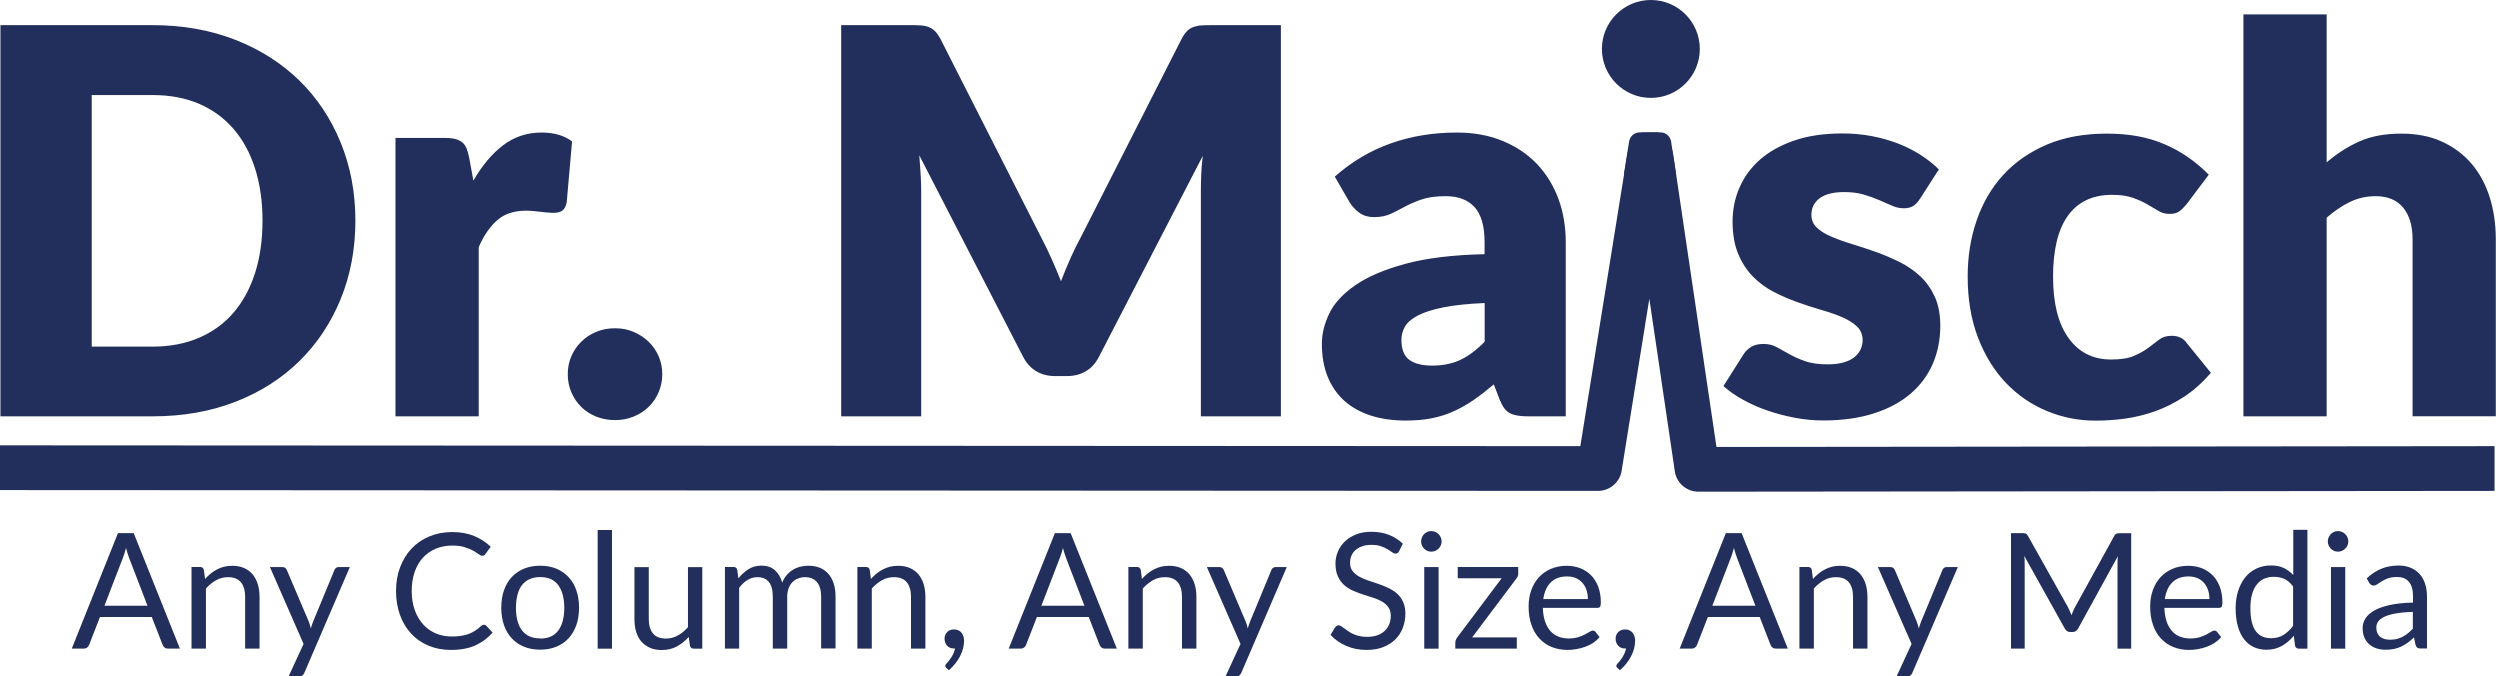<svg xmlns="http://www.w3.org/2000/svg" width="207" height="56" viewBox="0 0 207 56"><g fill="none" fill-rule="evenodd"><path fill="#222F5D" fill-rule="nonzero" d="M14.91 53.703 13.909 53.703C13.791 53.703 13.702 53.673 13.628 53.614 13.554 53.555 13.502 53.48 13.465 53.392L12.568 51.087 8.277 51.087 7.381 53.392C7.351 53.473 7.307 53.54 7.225 53.606 7.151 53.666 7.055 53.703 6.943 53.703L5.943 53.703 9.767 44.143 11.071 44.143 14.895 53.703 14.91 53.703ZM12.212 50.153 10.715 46.263C10.671 46.144 10.626 46.011 10.575 45.863 10.523 45.707 10.478 45.544 10.434 45.374 10.337 45.737 10.249 46.033 10.145 46.27L8.648 50.153 12.212 50.153ZM16.985 47.93C17.133 47.767 17.288 47.619 17.451 47.486 17.614 47.352 17.792 47.241 17.978 47.145 18.163 47.048 18.355 46.974 18.563 46.922 18.77 46.87 18.993 46.848 19.23 46.848 19.6 46.848 19.926 46.908 20.208 47.033 20.49 47.159 20.727 47.33 20.912 47.552 21.097 47.775 21.245 48.049 21.342 48.36 21.438 48.671 21.49 49.027 21.49 49.405L21.49 53.703 20.297 53.703 20.297 49.405C20.297 48.893 20.178 48.493 19.949 48.212 19.712 47.93 19.363 47.789 18.882 47.789 18.533 47.789 18.2 47.871 17.896 48.041 17.592 48.212 17.311 48.441 17.051 48.73L17.051 53.703 15.858 53.703 15.858 46.945 16.57 46.945C16.74 46.945 16.844 47.026 16.881 47.189L16.977 47.923 16.985 47.93ZM28.967 46.952 25.203 55.704C25.166 55.793 25.114 55.867 25.054 55.918 24.995 55.97 24.899 56 24.78 56L23.898 56 25.136 53.317 22.35 46.952 23.38 46.952C23.483 46.952 23.565 46.982 23.624 47.026 23.683 47.078 23.728 47.137 23.75 47.197L25.558 51.45C25.632 51.635 25.692 51.835 25.736 52.035 25.795 51.828 25.862 51.628 25.936 51.443L27.692 47.197C27.722 47.122 27.767 47.063 27.826 47.019 27.893 46.974 27.959 46.952 28.041 46.952L28.982 46.952 28.967 46.952ZM40.09 51.732C40.164 51.732 40.223 51.761 40.275 51.821L40.787 52.376C40.394 52.828 39.92 53.184 39.364 53.436 38.808 53.688 38.134 53.814 37.341 53.814 36.659 53.814 36.037 53.695 35.473 53.458 34.91 53.221 34.436 52.888 34.036 52.458 33.643 52.028 33.332 51.517 33.117 50.917 32.902 50.316 32.791 49.657 32.791 48.938 32.791 48.219 32.902 47.56 33.132 46.959 33.361 46.359 33.68 45.84 34.088 45.411 34.495 44.981 34.992 44.647 35.562 44.41 36.133 44.173 36.77 44.055 37.459 44.055 38.148 44.055 38.741 44.166 39.26 44.381 39.779 44.595 40.238 44.892 40.631 45.27L40.201 45.863C40.171 45.907 40.142 45.944 40.097 45.974 40.053 46.003 40.001 46.018 39.927 46.018 39.845 46.018 39.749 45.974 39.631 45.885 39.512 45.796 39.364 45.7 39.179 45.596 38.993 45.492 38.756 45.396 38.475 45.307 38.193 45.218 37.852 45.173 37.437 45.173 36.941 45.173 36.496 45.262 36.081 45.433 35.673 45.603 35.318 45.855 35.021 46.174 34.725 46.5 34.495 46.893 34.332 47.36 34.169 47.826 34.088 48.353 34.088 48.938 34.088 49.523 34.177 50.064 34.347 50.531 34.517 50.998 34.755 51.391 35.051 51.717 35.347 52.035 35.696 52.287 36.096 52.45 36.496 52.621 36.933 52.702 37.4 52.702 37.682 52.702 37.941 52.688 38.171 52.651 38.4 52.621 38.608 52.562 38.801 52.495 38.993 52.421 39.171 52.332 39.342 52.221 39.512 52.11 39.675 51.984 39.838 51.828 39.912 51.761 39.986 51.732 40.068 51.732L40.09 51.732ZM44.729 46.841C45.225 46.841 45.67 46.922 46.063 47.085 46.455 47.248 46.796 47.486 47.078 47.782 47.36 48.086 47.574 48.449 47.723 48.879 47.871 49.308 47.945 49.79 47.945 50.316 47.945 50.842 47.871 51.331 47.723 51.754 47.574 52.176 47.36 52.547 47.078 52.851 46.796 53.154 46.463 53.384 46.063 53.547 45.67 53.71 45.225 53.792 44.729 53.792 44.232 53.792 43.78 53.71 43.388 53.547 42.987 53.384 42.654 53.154 42.372 52.851 42.091 52.547 41.876 52.184 41.728 51.754 41.579 51.324 41.505 50.85 41.505 50.316 41.505 49.783 41.579 49.308 41.728 48.879 41.876 48.449 42.091 48.086 42.372 47.782 42.654 47.478 42.995 47.248 43.388 47.085 43.788 46.922 44.232 46.841 44.729 46.841L44.729 46.841ZM44.729 52.873C45.396 52.873 45.892 52.651 46.226 52.206 46.552 51.761 46.722 51.139 46.722 50.338 46.722 49.538 46.559 48.908 46.226 48.456 45.9 48.004 45.396 47.782 44.729 47.782 44.388 47.782 44.099 47.841 43.847 47.952 43.595 48.071 43.388 48.234 43.217 48.449 43.047 48.664 42.928 48.938 42.847 49.249 42.765 49.568 42.721 49.924 42.721 50.324 42.721 51.124 42.884 51.746 43.217 52.191 43.551 52.636 44.055 52.858 44.729 52.858L44.729 52.873Z"/><polygon fill="#222F5D" fill-rule="nonzero" points="50.672 43.884 50.672 53.71 49.486 53.71 49.486 43.884 50.672 43.884"/><path fill="#222F5D" fill-rule="nonzero" d="M58.149 46.952 58.149 53.71 57.445 53.71C57.275 53.71 57.171 53.629 57.126 53.466L57.03 52.739C56.734 53.066 56.408 53.325 56.044 53.525 55.681 53.725 55.259 53.821 54.792 53.821 54.422 53.821 54.096 53.762 53.814 53.636 53.532 53.51 53.295 53.34 53.103 53.117 52.91 52.895 52.769 52.628 52.673 52.31 52.576 51.991 52.532 51.643 52.532 51.265L52.532 46.959 53.718 46.959 53.718 51.265C53.718 51.776 53.836 52.169 54.066 52.45 54.296 52.732 54.659 52.873 55.133 52.873 55.481 52.873 55.815 52.791 56.119 52.621 56.422 52.458 56.704 52.221 56.963 51.932L56.963 46.959 58.149 46.959 58.149 46.952ZM60.024 53.703 60.024 46.945 60.735 46.945C60.906 46.945 61.009 47.026 61.046 47.189L61.135 47.886C61.387 47.582 61.662 47.33 61.973 47.13 62.284 46.937 62.647 46.833 63.055 46.833 63.507 46.833 63.877 46.959 64.159 47.211 64.44 47.463 64.648 47.804 64.766 48.241 64.863 47.997 64.989 47.789 65.144 47.611 65.3 47.434 65.47 47.285 65.663 47.174 65.856 47.056 66.056 46.974 66.271 46.922 66.486 46.87 66.708 46.841 66.93 46.841 67.286 46.841 67.605 46.9 67.879 47.011 68.16 47.122 68.39 47.293 68.583 47.508 68.775 47.723 68.924 47.997 69.027 48.308 69.131 48.627 69.183 48.99 69.183 49.397L69.183 53.695 67.99 53.695 67.99 49.397C67.99 48.871 67.871 48.464 67.642 48.197 67.412 47.923 67.078 47.789 66.641 47.789 66.449 47.789 66.263 47.826 66.085 47.893 65.908 47.96 65.752 48.064 65.619 48.197 65.485 48.33 65.382 48.501 65.3 48.701 65.226 48.901 65.181 49.138 65.181 49.405L65.181 53.703 63.988 53.703 63.988 49.405C63.988 48.864 63.877 48.456 63.662 48.189 63.447 47.923 63.129 47.789 62.706 47.789 62.41 47.789 62.143 47.871 61.891 48.026 61.639 48.182 61.41 48.397 61.202 48.671L61.202 53.703 60.009 53.703 60.024 53.703ZM72.118 47.93C72.266 47.767 72.421 47.619 72.584 47.486 72.747 47.352 72.925 47.241 73.11 47.145 73.296 47.048 73.488 46.974 73.696 46.922 73.903 46.87 74.126 46.848 74.363 46.848 74.733 46.848 75.059 46.908 75.341 47.033 75.623 47.159 75.86 47.33 76.045 47.552 76.23 47.775 76.378 48.049 76.475 48.36 76.571 48.671 76.623 49.027 76.623 49.405L76.623 53.703 75.43 53.703 75.43 49.405C75.43 48.893 75.311 48.493 75.082 48.212 74.845 47.93 74.496 47.789 74.015 47.789 73.666 47.789 73.333 47.871 73.029 48.041 72.725 48.212 72.444 48.441 72.184 48.73L72.184 53.703 70.991 53.703 70.991 46.945 71.703 46.945C71.873 46.945 71.977 47.026 72.014 47.189L72.11 47.923 72.118 47.93ZM78.364 55.318C78.364 55.318 78.305 55.259 78.29 55.229 78.276 55.2 78.268 55.17 78.268 55.133 78.268 55.103 78.276 55.074 78.298 55.037 78.32 55 78.342 54.977 78.364 54.948 78.409 54.896 78.468 54.837 78.535 54.755 78.602 54.674 78.676 54.577 78.742 54.473 78.816 54.362 78.876 54.244 78.942 54.11 79.002 53.977 79.046 53.844 79.076 53.695 79.061 53.695 79.046 53.695 79.031 53.695L78.987 53.695C78.757 53.695 78.565 53.621 78.424 53.466 78.283 53.31 78.209 53.117 78.209 52.873 78.209 52.665 78.283 52.487 78.424 52.339 78.565 52.191 78.757 52.117 79.002 52.117 79.135 52.117 79.254 52.139 79.357 52.191 79.461 52.243 79.543 52.31 79.617 52.391 79.683 52.48 79.735 52.576 79.772 52.695 79.809 52.806 79.824 52.932 79.824 53.066 79.824 53.266 79.795 53.473 79.743 53.688 79.691 53.903 79.602 54.118 79.498 54.325 79.394 54.533 79.254 54.74 79.098 54.94 78.942 55.14 78.765 55.326 78.565 55.496L78.364 55.303 78.364 55.318ZM92.489 53.703 91.488 53.703C91.37 53.703 91.281 53.673 91.207 53.614 91.132 53.555 91.081 53.48 91.044 53.392L90.147 51.087 85.856 51.087 84.96 53.392C84.93 53.473 84.886 53.54 84.804 53.606 84.73 53.666 84.634 53.703 84.522 53.703L83.522 53.703 87.346 44.143 88.65 44.143 92.474 53.703 92.489 53.703ZM89.791 50.153 88.294 46.263C88.25 46.144 88.205 46.011 88.154 45.863 88.102 45.707 88.057 45.544 88.013 45.374 87.916 45.737 87.827 46.033 87.724 46.27L86.227 50.153 89.791 50.153 89.791 50.153ZM94.556 47.93C94.704 47.767 94.86 47.619 95.023 47.486 95.186 47.352 95.364 47.241 95.549 47.145 95.734 47.048 95.927 46.974 96.134 46.922 96.342 46.87 96.564 46.848 96.801 46.848 97.172 46.848 97.498 46.908 97.78 47.033 98.061 47.159 98.298 47.33 98.484 47.552 98.669 47.775 98.817 48.049 98.913 48.36 99.01 48.671 99.062 49.027 99.062 49.405L99.062 53.703 97.868 53.703 97.868 49.405C97.868 48.893 97.75 48.493 97.52 48.212 97.283 47.93 96.935 47.789 96.453 47.789 96.105 47.789 95.771 47.871 95.468 48.041 95.164 48.212 94.882 48.441 94.623 48.73L94.623 53.703 93.43 53.703 93.43 46.945 94.141 46.945C94.311 46.945 94.415 47.026 94.452 47.189L94.549 47.923 94.556 47.93ZM106.546 46.952 102.782 55.704C102.744 55.793 102.693 55.867 102.633 55.918 102.574 55.97 102.478 56 102.359 56L101.477 56 102.715 53.317 99.929 46.952 100.959 46.952C101.062 46.952 101.144 46.982 101.203 47.026 101.262 47.078 101.307 47.137 101.329 47.197L103.137 51.45C103.211 51.635 103.271 51.835 103.315 52.035 103.374 51.828 103.441 51.628 103.515 51.443L105.271 47.197C105.301 47.122 105.346 47.063 105.405 47.019 105.471 46.974 105.538 46.952 105.62 46.952L106.561 46.952 106.546 46.952ZM115.846 45.64C115.809 45.707 115.764 45.759 115.713 45.789 115.661 45.818 115.609 45.84 115.542 45.84 115.468 45.84 115.379 45.803 115.275 45.729 115.172 45.655 115.046 45.574 114.89 45.477 114.734 45.381 114.549 45.299 114.334 45.225 114.119 45.151 113.86 45.114 113.549 45.114 113.26 45.114 113.008 45.151 112.785 45.233 112.563 45.314 112.378 45.418 112.23 45.551 112.082 45.685 111.97 45.84 111.896 46.018 111.822 46.196 111.785 46.389 111.785 46.604 111.785 46.87 111.852 47.093 111.985 47.271 112.119 47.448 112.289 47.597 112.504 47.723 112.719 47.849 112.963 47.952 113.238 48.049 113.512 48.145 113.793 48.234 114.075 48.33 114.364 48.427 114.645 48.538 114.912 48.664 115.179 48.79 115.431 48.938 115.646 49.123 115.861 49.308 116.039 49.538 116.165 49.812 116.298 50.087 116.365 50.42 116.365 50.813 116.365 51.228 116.291 51.62 116.15 51.991 116.009 52.362 115.802 52.673 115.527 52.947 115.253 53.221 114.92 53.429 114.52 53.584 114.119 53.74 113.667 53.814 113.163 53.814 112.541 53.814 111.978 53.703 111.466 53.48 110.955 53.258 110.525 52.954 110.17 52.569L110.54 51.954C110.577 51.902 110.622 51.865 110.674 51.828 110.725 51.791 110.785 51.776 110.844 51.776 110.903 51.776 110.97 51.798 111.044 51.843 111.118 51.887 111.2 51.947 111.296 52.021 111.392 52.095 111.496 52.169 111.615 52.25 111.733 52.332 111.874 52.413 112.022 52.487 112.178 52.562 112.348 52.613 112.548 52.665 112.741 52.71 112.963 52.732 113.208 52.732 113.512 52.732 113.786 52.688 114.03 52.606 114.268 52.525 114.475 52.399 114.638 52.25 114.809 52.095 114.934 51.909 115.023 51.702 115.112 51.487 115.157 51.25 115.157 50.991 115.157 50.702 115.09 50.464 114.957 50.279 114.823 50.094 114.653 49.938 114.438 49.812 114.223 49.686 113.979 49.583 113.704 49.494 113.43 49.405 113.149 49.316 112.867 49.227 112.585 49.138 112.304 49.027 112.03 48.908 111.755 48.79 111.511 48.634 111.296 48.441 111.081 48.249 110.911 48.012 110.777 47.723 110.644 47.434 110.577 47.078 110.577 46.656 110.577 46.315 110.644 45.989 110.777 45.677 110.911 45.359 111.096 45.085 111.348 44.84 111.6 44.595 111.911 44.403 112.274 44.255 112.637 44.106 113.06 44.032 113.541 44.032 114.075 44.032 114.564 44.114 115.001 44.284 115.438 44.455 115.824 44.699 116.157 45.018L115.846 45.633 115.846 45.64ZM119.366 44.833C119.366 44.951 119.344 45.055 119.299 45.159 119.255 45.262 119.188 45.351 119.114 45.425 119.04 45.507 118.943 45.566 118.84 45.611 118.736 45.655 118.625 45.677 118.506 45.677 118.388 45.677 118.284 45.655 118.18 45.611 118.076 45.566 117.995 45.507 117.913 45.425 117.839 45.351 117.78 45.262 117.736 45.159 117.691 45.062 117.669 44.951 117.669 44.833 117.669 44.714 117.691 44.61 117.736 44.499 117.78 44.395 117.839 44.306 117.913 44.225 117.988 44.151 118.076 44.084 118.18 44.04 118.277 43.995 118.388 43.973 118.506 43.973 118.625 43.973 118.729 43.995 118.84 44.04 118.943 44.084 119.032 44.143 119.114 44.225 119.188 44.306 119.255 44.395 119.299 44.499 119.344 44.603 119.366 44.714 119.366 44.833ZM119.114 46.952 119.114 53.71 117.928 53.71 117.928 46.952 119.114 46.952 119.114 46.952ZM125.717 47.456C125.717 47.537 125.702 47.619 125.672 47.7 125.642 47.782 125.605 47.849 125.554 47.908L121.893 52.776 125.591 52.776 125.591 53.703 120.5 53.703 120.5 53.206C120.5 53.147 120.514 53.08 120.537 53.006 120.566 52.932 120.603 52.851 120.655 52.784L124.338 47.878 120.7 47.878 120.7 46.945 125.709 46.945 125.709 47.448 125.717 47.456ZM132.438 52.762C132.29 52.94 132.112 53.095 131.912 53.229 131.712 53.362 131.489 53.466 131.252 53.555 131.015 53.644 130.778 53.703 130.526 53.747 130.274 53.792 130.029 53.814 129.785 53.814 129.318 53.814 128.888 53.732 128.495 53.577 128.103 53.421 127.762 53.184 127.473 52.88 127.184 52.576 126.961 52.198 126.806 51.746 126.643 51.294 126.569 50.783 126.569 50.198 126.569 49.723 126.643 49.286 126.784 48.879 126.924 48.471 127.139 48.115 127.406 47.812 127.68 47.515 128.006 47.278 128.399 47.108 128.792 46.937 129.229 46.848 129.718 46.848 130.126 46.848 130.496 46.915 130.845 47.048 131.185 47.182 131.489 47.382 131.741 47.634 131.993 47.886 132.186 48.204 132.334 48.582 132.475 48.96 132.549 49.383 132.549 49.864 132.549 50.049 132.527 50.175 132.49 50.235 132.453 50.294 132.371 50.331 132.26 50.331L127.747 50.331C127.762 50.761 127.821 51.131 127.925 51.443 128.029 51.754 128.177 52.021 128.362 52.236 128.547 52.45 128.77 52.606 129.029 52.71 129.288 52.814 129.577 52.865 129.896 52.865 130.192 52.865 130.452 52.828 130.667 52.762 130.882 52.695 131.067 52.621 131.222 52.539 131.378 52.458 131.511 52.384 131.615 52.317 131.719 52.25 131.808 52.213 131.882 52.213 131.978 52.213 132.052 52.25 132.112 52.324L132.445 52.754 132.438 52.762ZM131.474 49.597C131.474 49.323 131.437 49.071 131.356 48.842 131.282 48.612 131.163 48.412 131.015 48.249 130.867 48.086 130.681 47.952 130.474 47.863 130.267 47.775 130.015 47.73 129.748 47.73 129.177 47.73 128.725 47.893 128.399 48.227 128.066 48.56 127.866 49.019 127.784 49.605L131.482 49.605 131.474 49.597ZM133.927 55.318C133.927 55.318 133.868 55.259 133.853 55.229 133.838 55.2 133.831 55.17 133.831 55.133 133.831 55.103 133.838 55.074 133.861 55.037 133.883 55 133.905 54.977 133.927 54.948 133.972 54.896 134.031 54.837 134.098 54.755 134.164 54.674 134.238 54.577 134.305 54.473 134.379 54.362 134.439 54.244 134.505 54.11 134.565 53.977 134.609 53.844 134.639 53.695 134.624 53.695 134.609 53.695 134.594 53.695L134.55 53.695C134.32 53.695 134.127 53.621 133.987 53.466 133.846 53.31 133.772 53.117 133.772 52.873 133.772 52.665 133.846 52.487 133.987 52.339 134.127 52.191 134.32 52.117 134.565 52.117 134.698 52.117 134.816 52.139 134.92 52.191 135.024 52.243 135.105 52.31 135.18 52.391 135.246 52.48 135.298 52.576 135.335 52.695 135.372 52.806 135.387 52.932 135.387 53.066 135.387 53.266 135.357 53.473 135.306 53.688 135.254 53.903 135.165 54.118 135.061 54.325 134.957 54.533 134.816 54.74 134.661 54.94 134.505 55.14 134.327 55.326 134.127 55.496L133.927 55.303 133.927 55.318ZM148.044 53.703 147.044 53.703C146.925 53.703 146.836 53.673 146.762 53.614 146.688 53.555 146.636 53.48 146.599 53.392L145.702 51.087 141.412 51.087 140.515 53.392C140.485 53.473 140.441 53.54 140.359 53.606 140.285 53.666 140.189 53.703 140.078 53.703L139.077 53.703 142.901 44.143 144.205 44.143 148.029 53.703 148.044 53.703ZM145.347 50.153 143.85 46.263C143.805 46.144 143.761 46.011 143.709 45.863 143.657 45.707 143.613 45.544 143.568 45.374 143.472 45.737 143.383 46.033 143.279 46.27L141.782 50.153 145.347 50.153ZM150.119 47.93C150.267 47.767 150.423 47.619 150.586 47.486 150.749 47.352 150.927 47.241 151.112 47.145 151.297 47.048 151.49 46.974 151.697 46.922 151.905 46.87 152.127 46.848 152.364 46.848 152.735 46.848 153.061 46.908 153.342 47.033 153.624 47.159 153.861 47.33 154.046 47.552 154.232 47.775 154.38 48.049 154.476 48.36 154.572 48.671 154.624 49.027 154.624 49.405L154.624 53.703 153.431 53.703 153.431 49.405C153.431 48.893 153.313 48.493 153.083 48.212 152.846 47.93 152.498 47.789 152.016 47.789 151.668 47.789 151.334 47.871 151.03 48.041 150.726 48.212 150.445 48.441 150.186 48.73L150.186 53.703 148.992 53.703 148.992 46.945 149.704 46.945C149.874 46.945 149.978 47.026 150.015 47.189L150.111 47.923 150.119 47.93ZM162.109 46.952 158.344 55.704C158.307 55.793 158.255 55.867 158.196 55.918 158.137 55.97 158.04 56 157.922 56L157.04 56 158.278 53.317 155.491 46.952 156.521 46.952C156.625 46.952 156.707 46.982 156.766 47.026 156.825 47.078 156.87 47.137 156.892 47.197L158.7 51.45C158.774 51.635 158.833 51.835 158.878 52.035 158.937 51.828 159.004 51.628 159.078 51.443L160.834 47.197C160.864 47.122 160.908 47.063 160.968 47.019 161.034 46.974 161.101 46.952 161.182 46.952L162.124 46.952 162.109 46.952ZM176.463 44.151 176.463 53.71 175.329 53.71 175.329 46.685C175.329 46.589 175.329 46.493 175.336 46.381 175.336 46.278 175.351 46.166 175.358 46.055L172.076 52.028C171.972 52.228 171.816 52.332 171.609 52.332L171.424 52.332C171.216 52.332 171.06 52.228 170.957 52.028L167.607 46.026C167.637 46.263 167.644 46.478 167.644 46.678L167.644 53.703 166.511 53.703 166.511 44.143 167.466 44.143C167.585 44.143 167.674 44.158 167.733 44.18 167.793 44.203 167.852 44.262 167.911 44.366L171.216 50.25C171.268 50.353 171.32 50.464 171.372 50.583 171.424 50.702 171.468 50.813 171.52 50.939 171.564 50.82 171.609 50.702 171.661 50.583 171.713 50.464 171.764 50.353 171.824 50.25L175.062 44.373C175.114 44.269 175.173 44.21 175.24 44.188 175.307 44.166 175.396 44.151 175.514 44.151L176.47 44.151 176.463 44.151ZM183.903 52.762C183.754 52.94 183.577 53.095 183.376 53.229 183.169 53.362 182.954 53.466 182.717 53.555 182.487 53.636 182.243 53.703 181.991 53.747 181.739 53.792 181.494 53.814 181.25 53.814 180.783 53.814 180.353 53.732 179.96 53.577 179.568 53.421 179.227 53.184 178.938 52.88 178.649 52.576 178.426 52.198 178.271 51.746 178.108 51.294 178.034 50.783 178.034 50.198 178.034 49.723 178.108 49.286 178.249 48.879 178.397 48.471 178.604 48.115 178.871 47.812 179.145 47.515 179.471 47.278 179.864 47.108 180.257 46.937 180.694 46.848 181.183 46.848 181.591 46.848 181.961 46.915 182.309 47.048 182.65 47.182 182.954 47.382 183.206 47.634 183.458 47.886 183.651 48.204 183.799 48.582 183.94 48.96 184.014 49.383 184.014 49.864 184.014 50.049 183.992 50.175 183.954 50.235 183.917 50.294 183.836 50.331 183.725 50.331L179.212 50.331C179.227 50.761 179.286 51.131 179.39 51.443 179.493 51.754 179.642 52.021 179.827 52.236 180.012 52.45 180.234 52.606 180.494 52.71 180.753 52.814 181.042 52.865 181.361 52.865 181.657 52.865 181.917 52.828 182.132 52.762 182.346 52.695 182.532 52.621 182.687 52.539 182.843 52.458 182.976 52.384 183.08 52.317 183.184 52.25 183.273 52.213 183.347 52.213 183.443 52.213 183.517 52.25 183.577 52.324L183.91 52.754 183.903 52.762ZM182.939 49.597C182.939 49.323 182.902 49.071 182.821 48.842 182.739 48.612 182.628 48.412 182.48 48.249 182.332 48.086 182.146 47.952 181.939 47.863 181.724 47.775 181.479 47.73 181.213 47.73 180.642 47.73 180.19 47.893 179.864 48.227 179.531 48.56 179.33 49.019 179.249 49.605L182.947 49.605 182.939 49.597ZM191.054 43.884 191.054 53.71 190.35 53.71C190.179 53.71 190.075 53.629 190.031 53.466L189.927 52.643C189.638 52.991 189.312 53.273 188.942 53.48 188.571 53.688 188.149 53.799 187.66 53.799 187.274 53.799 186.919 53.725 186.607 53.577 186.289 53.429 186.022 53.206 185.8 52.917 185.577 52.628 185.407 52.265 185.288 51.835 185.17 51.406 185.11 50.909 185.11 50.346 185.11 49.849 185.177 49.383 185.311 48.953 185.444 48.523 185.637 48.152 185.881 47.834 186.133 47.515 186.437 47.271 186.8 47.093 187.163 46.915 187.571 46.819 188.023 46.819 188.438 46.819 188.793 46.885 189.09 47.026 189.386 47.167 189.646 47.36 189.883 47.611L189.883 43.869 191.068 43.869 191.054 43.884ZM189.868 48.56C189.646 48.264 189.408 48.056 189.149 47.938 188.89 47.819 188.601 47.76 188.282 47.76 187.652 47.76 187.171 47.982 186.837 48.434 186.496 48.886 186.333 49.523 186.333 50.353 186.333 50.791 186.37 51.168 186.444 51.487 186.518 51.798 186.63 52.058 186.778 52.258 186.926 52.458 187.104 52.606 187.319 52.702 187.534 52.799 187.778 52.843 188.045 52.843 188.438 52.843 188.779 52.754 189.068 52.576 189.357 52.399 189.623 52.147 189.868 51.821L189.868 48.56ZM194.44 44.833C194.44 44.951 194.418 45.055 194.373 45.159 194.329 45.262 194.262 45.351 194.188 45.425 194.114 45.507 194.018 45.566 193.914 45.611 193.81 45.655 193.699 45.677 193.581 45.677 193.462 45.677 193.358 45.655 193.254 45.611 193.158 45.566 193.069 45.507 192.988 45.425 192.914 45.351 192.854 45.262 192.81 45.159 192.765 45.062 192.743 44.951 192.743 44.833 192.743 44.714 192.765 44.61 192.81 44.499 192.854 44.395 192.914 44.306 192.988 44.225 193.062 44.151 193.151 44.084 193.254 44.04 193.358 43.995 193.462 43.973 193.581 43.973 193.699 43.973 193.803 43.995 193.914 44.04 194.018 44.084 194.107 44.143 194.188 44.225 194.27 44.306 194.329 44.395 194.373 44.499 194.418 44.603 194.44 44.714 194.44 44.833ZM194.188 46.952 194.188 53.71 193.003 53.71 193.003 46.952 194.188 46.952 194.188 46.952ZM195.959 47.9C196.33 47.537 196.737 47.271 197.167 47.093 197.597 46.915 198.079 46.826 198.597 46.826 198.975 46.826 199.309 46.885 199.605 47.011 199.902 47.137 200.146 47.308 200.346 47.53 200.546 47.752 200.694 48.019 200.798 48.338 200.902 48.656 200.954 48.997 200.954 49.375L200.954 53.695 200.428 53.695C200.309 53.695 200.22 53.673 200.161 53.636 200.102 53.599 200.05 53.525 200.013 53.414L199.879 52.776C199.701 52.94 199.531 53.088 199.361 53.214 199.19 53.34 199.012 53.443 198.827 53.532 198.642 53.621 198.442 53.688 198.227 53.732 198.012 53.777 197.782 53.799 197.523 53.799 197.263 53.799 197.012 53.762 196.782 53.688 196.552 53.614 196.352 53.503 196.182 53.355 196.011 53.206 195.878 53.021 195.774 52.799 195.678 52.576 195.626 52.31 195.626 51.998 195.626 51.732 195.7 51.472 195.848 51.228 195.996 50.983 196.233 50.761 196.559 50.568 196.886 50.376 197.315 50.22 197.849 50.101 198.382 49.983 199.027 49.909 199.798 49.894L199.798 49.368C199.798 48.842 199.687 48.449 199.457 48.175 199.227 47.9 198.901 47.775 198.464 47.775 198.168 47.775 197.923 47.812 197.723 47.886 197.523 47.96 197.352 48.041 197.212 48.13 197.063 48.219 196.945 48.301 196.841 48.375 196.737 48.449 196.634 48.486 196.53 48.486 196.448 48.486 196.382 48.464 196.322 48.419 196.263 48.375 196.219 48.323 196.174 48.264L195.959 47.886 195.959 47.9ZM199.79 50.665C199.242 50.679 198.775 50.724 198.39 50.791 198.004 50.857 197.693 50.946 197.449 51.057 197.204 51.168 197.034 51.302 196.923 51.45 196.811 51.598 196.76 51.769 196.76 51.954 196.76 52.139 196.789 52.287 196.848 52.413 196.908 52.539 196.982 52.651 197.086 52.732 197.182 52.814 197.301 52.873 197.441 52.91 197.575 52.947 197.723 52.969 197.879 52.969 198.086 52.969 198.279 52.947 198.449 52.91 198.62 52.865 198.783 52.806 198.938 52.725 199.094 52.643 199.242 52.547 199.375 52.436 199.516 52.324 199.65 52.198 199.783 52.058L199.783 50.657 199.79 50.665Z"/><circle cx="136.691" cy="4.053" r="4.053" fill="#222F5D" fill-rule="nonzero"/><path fill="#222F5D" fill-rule="nonzero" d="M137.299,10.96 C137.981,11.204 138.403,11.864 138.559,12.924 L138.588,13.109 L142.123,37.007 L206.549,36.941 L206.549,40.646 L140.634,40.712 C139.7,40.712 138.907,40.075 138.699,39.171 L138.677,39.038 L136.565,24.736 L134.253,39.09 C134.053,39.994 133.245,40.646 132.319,40.646 L0,40.579 L0,36.874 L130.852,36.941 L134.698,13.035 C134.765,12.561 134.942,11.338 135.972,10.967"/><path fill="#222F5D" fill-rule="nonzero" d="M29.426 18.267C29.426 20.608 29.019 22.772 28.211 24.751 27.403 26.729 26.27 28.441 24.802 29.886 23.335 31.331 21.572 32.457 19.504 33.265 17.437 34.073 15.139 34.473 12.62 34.473L.037 34.473.037 2.082 12.62 2.082C15.139 2.082 17.437 2.49 19.504 3.305 21.572 4.12 23.335 5.247 24.802 6.684 26.27 8.122 27.403 9.834 28.211 11.812 29.019 13.791 29.426 15.947 29.426 18.267L29.426 18.267ZM21.735 18.267C21.735 16.666 21.527 15.221 21.112 13.931 20.697 12.642 20.104 11.553 19.319 10.656 18.541 9.759 17.592 9.07 16.466 8.589 15.339 8.107 14.057 7.87 12.62 7.87L7.596 7.87 7.596 28.7 12.62 28.7C14.057 28.7 15.339 28.456 16.466 27.974 17.592 27.492 18.548 26.803 19.319 25.907 20.097 25.01 20.69 23.921 21.112 22.631 21.527 21.342 21.735 19.889 21.735 18.274L21.735 18.267ZM39.186 14.976C39.897 13.731 40.712 12.753 41.639 12.042 42.565 11.33 43.632 10.975 44.833 10.975 45.87 10.975 46.715 11.219 47.367 11.708L46.922 16.777C46.848 17.103 46.722 17.325 46.552 17.444 46.381 17.563 46.152 17.622 45.855 17.622 45.737 17.622 45.581 17.622 45.388 17.6 45.196 17.585 44.996 17.57 44.788 17.54 44.581 17.518 44.366 17.496 44.158 17.474 43.943 17.451 43.743 17.444 43.565 17.444 42.558 17.444 41.757 17.711 41.157 18.244 40.557 18.778 40.046 19.519 39.638 20.467L39.638 34.473 32.746 34.473 32.746 11.419 36.837 11.419C37.178 11.419 37.459 11.449 37.696 11.508 37.926 11.568 38.119 11.664 38.274 11.79 38.43 11.916 38.549 12.086 38.63 12.286 38.712 12.494 38.786 12.746 38.845 13.042L39.201 14.976 39.186 14.976ZM47.011 30.983C47.011 30.449 47.108 29.953 47.308 29.493 47.508 29.034 47.782 28.634 48.13 28.293 48.478 27.952 48.886 27.678 49.368 27.478 49.842 27.277 50.361 27.181 50.924 27.181 51.487 27.181 51.984 27.277 52.458 27.478 52.932 27.678 53.347 27.952 53.703 28.293 54.058 28.634 54.333 29.034 54.533 29.493 54.733 29.953 54.837 30.449 54.837 30.983 54.837 31.516 54.733 32.013 54.533 32.48 54.333 32.946 54.051 33.354 53.703 33.695 53.355 34.036 52.932 34.303 52.458 34.495 51.984 34.688 51.472 34.784 50.924 34.784 50.376 34.784 49.842 34.688 49.368 34.495 48.893 34.303 48.478 34.036 48.13 33.695 47.782 33.354 47.508 32.946 47.308 32.48 47.108 32.013 47.011 31.516 47.011 30.983ZM106.057 2.082 106.057 34.473 99.432 34.473 99.432 15.843C99.432 15.414 99.439 14.947 99.462 14.443 99.484 13.939 99.521 13.428 99.588 12.909L90.984 29.56C90.717 30.079 90.362 30.471 89.91 30.738 89.458 31.005 88.939 31.138 88.368 31.138L87.346 31.138C86.768 31.138 86.249 31.005 85.804 30.738 85.352 30.471 84.997 30.079 84.723 29.56L76.119 12.864C76.164 13.398 76.201 13.917 76.23 14.435 76.26 14.947 76.275 15.421 76.275 15.843L76.275 34.473 69.65 34.473 69.65 2.082 75.385 2.082C75.712 2.082 75.993 2.082 76.238 2.105 76.482 2.119 76.697 2.164 76.89 2.238 77.082 2.312 77.26 2.423 77.416 2.579 77.572 2.734 77.727 2.949 77.875 3.231L86.212 19.66C86.508 20.223 86.79 20.808 87.064 21.416 87.338 22.024 87.598 22.646 87.85 23.283 88.102 22.631 88.361 21.994 88.643 21.371 88.917 20.749 89.206 20.156 89.517 19.593L97.831 3.231C97.98 2.949 98.128 2.734 98.283 2.579 98.439 2.423 98.617 2.305 98.81 2.238 99.002 2.171 99.225 2.119 99.469 2.105 99.714 2.09 99.995 2.082 100.321 2.082L106.057 2.082 106.057 2.082ZM110.525 14.621C111.918 13.39 113.46 12.472 115.157 11.871 116.854 11.271 118.669 10.975 120.618 10.975 122.011 10.975 123.264 11.197 124.383 11.656 125.502 12.109 126.45 12.738 127.228 13.546 128.006 14.354 128.599 15.31 129.022 16.421 129.437 17.533 129.644 18.748 129.644 20.067L129.644 34.473 126.487 34.473C125.835 34.473 125.346 34.384 125.005 34.206 124.672 34.028 124.398 33.658 124.175 33.095L123.686 31.827C123.108 32.317 122.552 32.746 122.019 33.117 121.485 33.487 120.929 33.799 120.359 34.058 119.788 34.317 119.181 34.51 118.536 34.636 117.891 34.762 117.18 34.821 116.387 34.821 115.335 34.821 114.379 34.688 113.519 34.414 112.66 34.139 111.933 33.732 111.333 33.206 110.733 32.672 110.266 32.005 109.94 31.212 109.614 30.419 109.451 29.508 109.451 28.463 109.451 27.633 109.658 26.796 110.073 25.944 110.488 25.091 111.207 24.313 112.23 23.609 113.252 22.905 114.631 22.313 116.365 21.846 118.099 21.371 120.285 21.105 122.923 21.045L122.923 20.067C122.923 18.719 122.641 17.748 122.093 17.148 121.537 16.547 120.744 16.243 119.722 16.243 118.906 16.243 118.24 16.332 117.721 16.51 117.202 16.688 116.735 16.888 116.328 17.11 115.92 17.333 115.52 17.533 115.142 17.711 114.757 17.889 114.297 17.978 113.764 17.978 113.289 17.978 112.889 17.859 112.563 17.622 112.237 17.385 111.97 17.103 111.763 16.777L110.518 14.621 110.525 14.621ZM122.93 25.091C121.552 25.151 120.418 25.269 119.529 25.447 118.64 25.625 117.936 25.847 117.417 26.114 116.898 26.381 116.543 26.685 116.342 27.026 116.142 27.366 116.039 27.737 116.039 28.137 116.039 28.923 116.254 29.471 116.683 29.79 117.113 30.108 117.743 30.271 118.573 30.271 119.462 30.271 120.24 30.116 120.907 29.804 121.574 29.493 122.249 28.989 122.93 28.293L122.93 25.091 122.93 25.091ZM158.967 16.466C158.789 16.747 158.596 16.947 158.396 17.066 158.196 17.185 157.944 17.244 157.633 17.244 157.307 17.244 156.981 17.177 156.655 17.029 156.329 16.888 155.973 16.74 155.602 16.57 155.225 16.407 154.802 16.258 154.32 16.11 153.846 15.969 153.305 15.903 152.698 15.903 151.823 15.903 151.156 16.066 150.689 16.399 150.223 16.733 149.985 17.199 149.985 17.792 149.985 18.222 150.141 18.578 150.445 18.859 150.749 19.141 151.149 19.393 151.653 19.6 152.157 19.815 152.727 20.023 153.365 20.215 154.002 20.408 154.654 20.623 155.321 20.86 155.988 21.097 156.64 21.379 157.277 21.69 157.915 22.009 158.485 22.401 158.989 22.868 159.493 23.335 159.893 23.906 160.197 24.565 160.501 25.232 160.656 26.033 160.656 26.966 160.656 28.107 160.449 29.16 160.034 30.123 159.619 31.086 158.996 31.916 158.181 32.613 157.359 33.31 156.344 33.85 155.136 34.236 153.928 34.621 152.535 34.814 150.971 34.814 150.186 34.814 149.4 34.74 148.615 34.592 147.829 34.443 147.073 34.243 146.34 33.991 145.606 33.739 144.924 33.435 144.302 33.087 143.679 32.739 143.146 32.368 142.701 31.968L144.302 29.434C144.48 29.137 144.702 28.908 144.983 28.73 145.258 28.559 145.606 28.478 146.036 28.478 146.436 28.478 146.792 28.567 147.118 28.745 147.436 28.923 147.785 29.115 148.155 29.323 148.526 29.53 148.955 29.723 149.452 29.901 149.948 30.079 150.578 30.168 151.334 30.168 151.868 30.168 152.32 30.108 152.69 29.997 153.061 29.886 153.357 29.738 153.579 29.545 153.802 29.352 153.965 29.137 154.069 28.9 154.172 28.663 154.224 28.419 154.224 28.167 154.224 27.707 154.069 27.329 153.757 27.033 153.446 26.737 153.039 26.485 152.535 26.262 152.031 26.047 151.453 25.847 150.808 25.662 150.163 25.477 149.511 25.262 148.844 25.025 148.177 24.788 147.518 24.506 146.873 24.173 146.228 23.839 145.65 23.417 145.146 22.905 144.643 22.394 144.235 21.764 143.924 21.023 143.613 20.282 143.457 19.385 143.457 18.333 143.457 17.355 143.642 16.421 144.028 15.539 144.405 14.658 144.969 13.887 145.724 13.22 146.48 12.553 147.429 12.027 148.57 11.634 149.711 11.241 151.045 11.049 152.572 11.049 153.402 11.049 154.209 11.123 154.987 11.271 155.766 11.419 156.492 11.627 157.181 11.894 157.863 12.16 158.485 12.479 159.048 12.842 159.611 13.205 160.108 13.598 160.538 14.028L158.982 16.451 158.967 16.466ZM181.064 16.888C180.857 17.14 180.657 17.34 180.464 17.488 180.272 17.637 179.997 17.711 179.642 17.711 179.286 17.711 178.99 17.629 178.723 17.466 178.449 17.303 178.137 17.125 177.796 16.918 177.456 16.718 177.055 16.54 176.596 16.377 176.137 16.214 175.566 16.132 174.884 16.132 174.039 16.132 173.313 16.288 172.691 16.599 172.068 16.91 171.572 17.355 171.172 17.933 170.771 18.511 170.475 19.222 170.282 20.06 170.09 20.897 169.993 21.846 169.993 22.898 169.993 25.106 170.416 26.803 171.275 27.989 172.128 29.175 173.298 29.767 174.795 29.767 175.596 29.767 176.233 29.671 176.7 29.464 177.167 29.263 177.559 29.041 177.885 28.797 178.211 28.552 178.508 28.33 178.782 28.115 179.056 27.907 179.397 27.804 179.82 27.804 180.368 27.804 180.783 28.004 181.064 28.404L183.065 30.872C182.354 31.687 181.605 32.354 180.82 32.865 180.034 33.376 179.227 33.776 178.404 34.065 177.582 34.354 176.752 34.554 175.929 34.666 175.099 34.777 174.291 34.829 173.506 34.829 172.098 34.829 170.749 34.562 169.475 34.028 168.193 33.495 167.066 32.724 166.096 31.709 165.125 30.694 164.354 29.449 163.784 27.967 163.213 26.485 162.924 24.795 162.924 22.898 162.924 21.238 163.168 19.689 163.672 18.237 164.169 16.792 164.902 15.539 165.873 14.48 166.844 13.42 168.044 12.59 169.475 11.975 170.905 11.367 172.557 11.064 174.44 11.064 176.322 11.064 177.834 11.353 179.197 11.931 180.561 12.509 181.791 13.353 182.887 14.465L181.064 16.888 181.064 16.888ZM192.647 13.442C193.477 12.731 194.373 12.153 195.344 11.716 196.315 11.279 197.478 11.064 198.827 11.064 200.087 11.064 201.206 11.279 202.169 11.716 203.132 12.153 203.962 12.761 204.629 13.539 205.296 14.317 205.8 15.243 206.141 16.318 206.482 17.392 206.652 18.563 206.652 19.815L206.652 34.466 199.761 34.466 199.761 19.823C199.761 18.696 199.501 17.822 198.983 17.192 198.464 16.562 197.701 16.243 196.693 16.243 195.937 16.243 195.226 16.407 194.566 16.725 193.907 17.044 193.269 17.481 192.647 18.022L192.647 34.473 185.755 34.473 185.755 1.193 192.647 1.193 192.647 13.442ZM134.461 14.421 134.891 11.708C134.965 11.279 135.335 10.96 135.772 10.96L136.639 10.96 136.617 14.428 134.461 14.428 134.461 14.421Z"/><path fill="#222F5D" fill-rule="nonzero" d="M138.774,14.443 L138.366,11.708 C138.292,11.279 137.921,10.96 137.484,10.96 L136.617,10.96 L136.639,14.435 L138.774,14.45 L138.774,14.443 Z"/></g></svg>